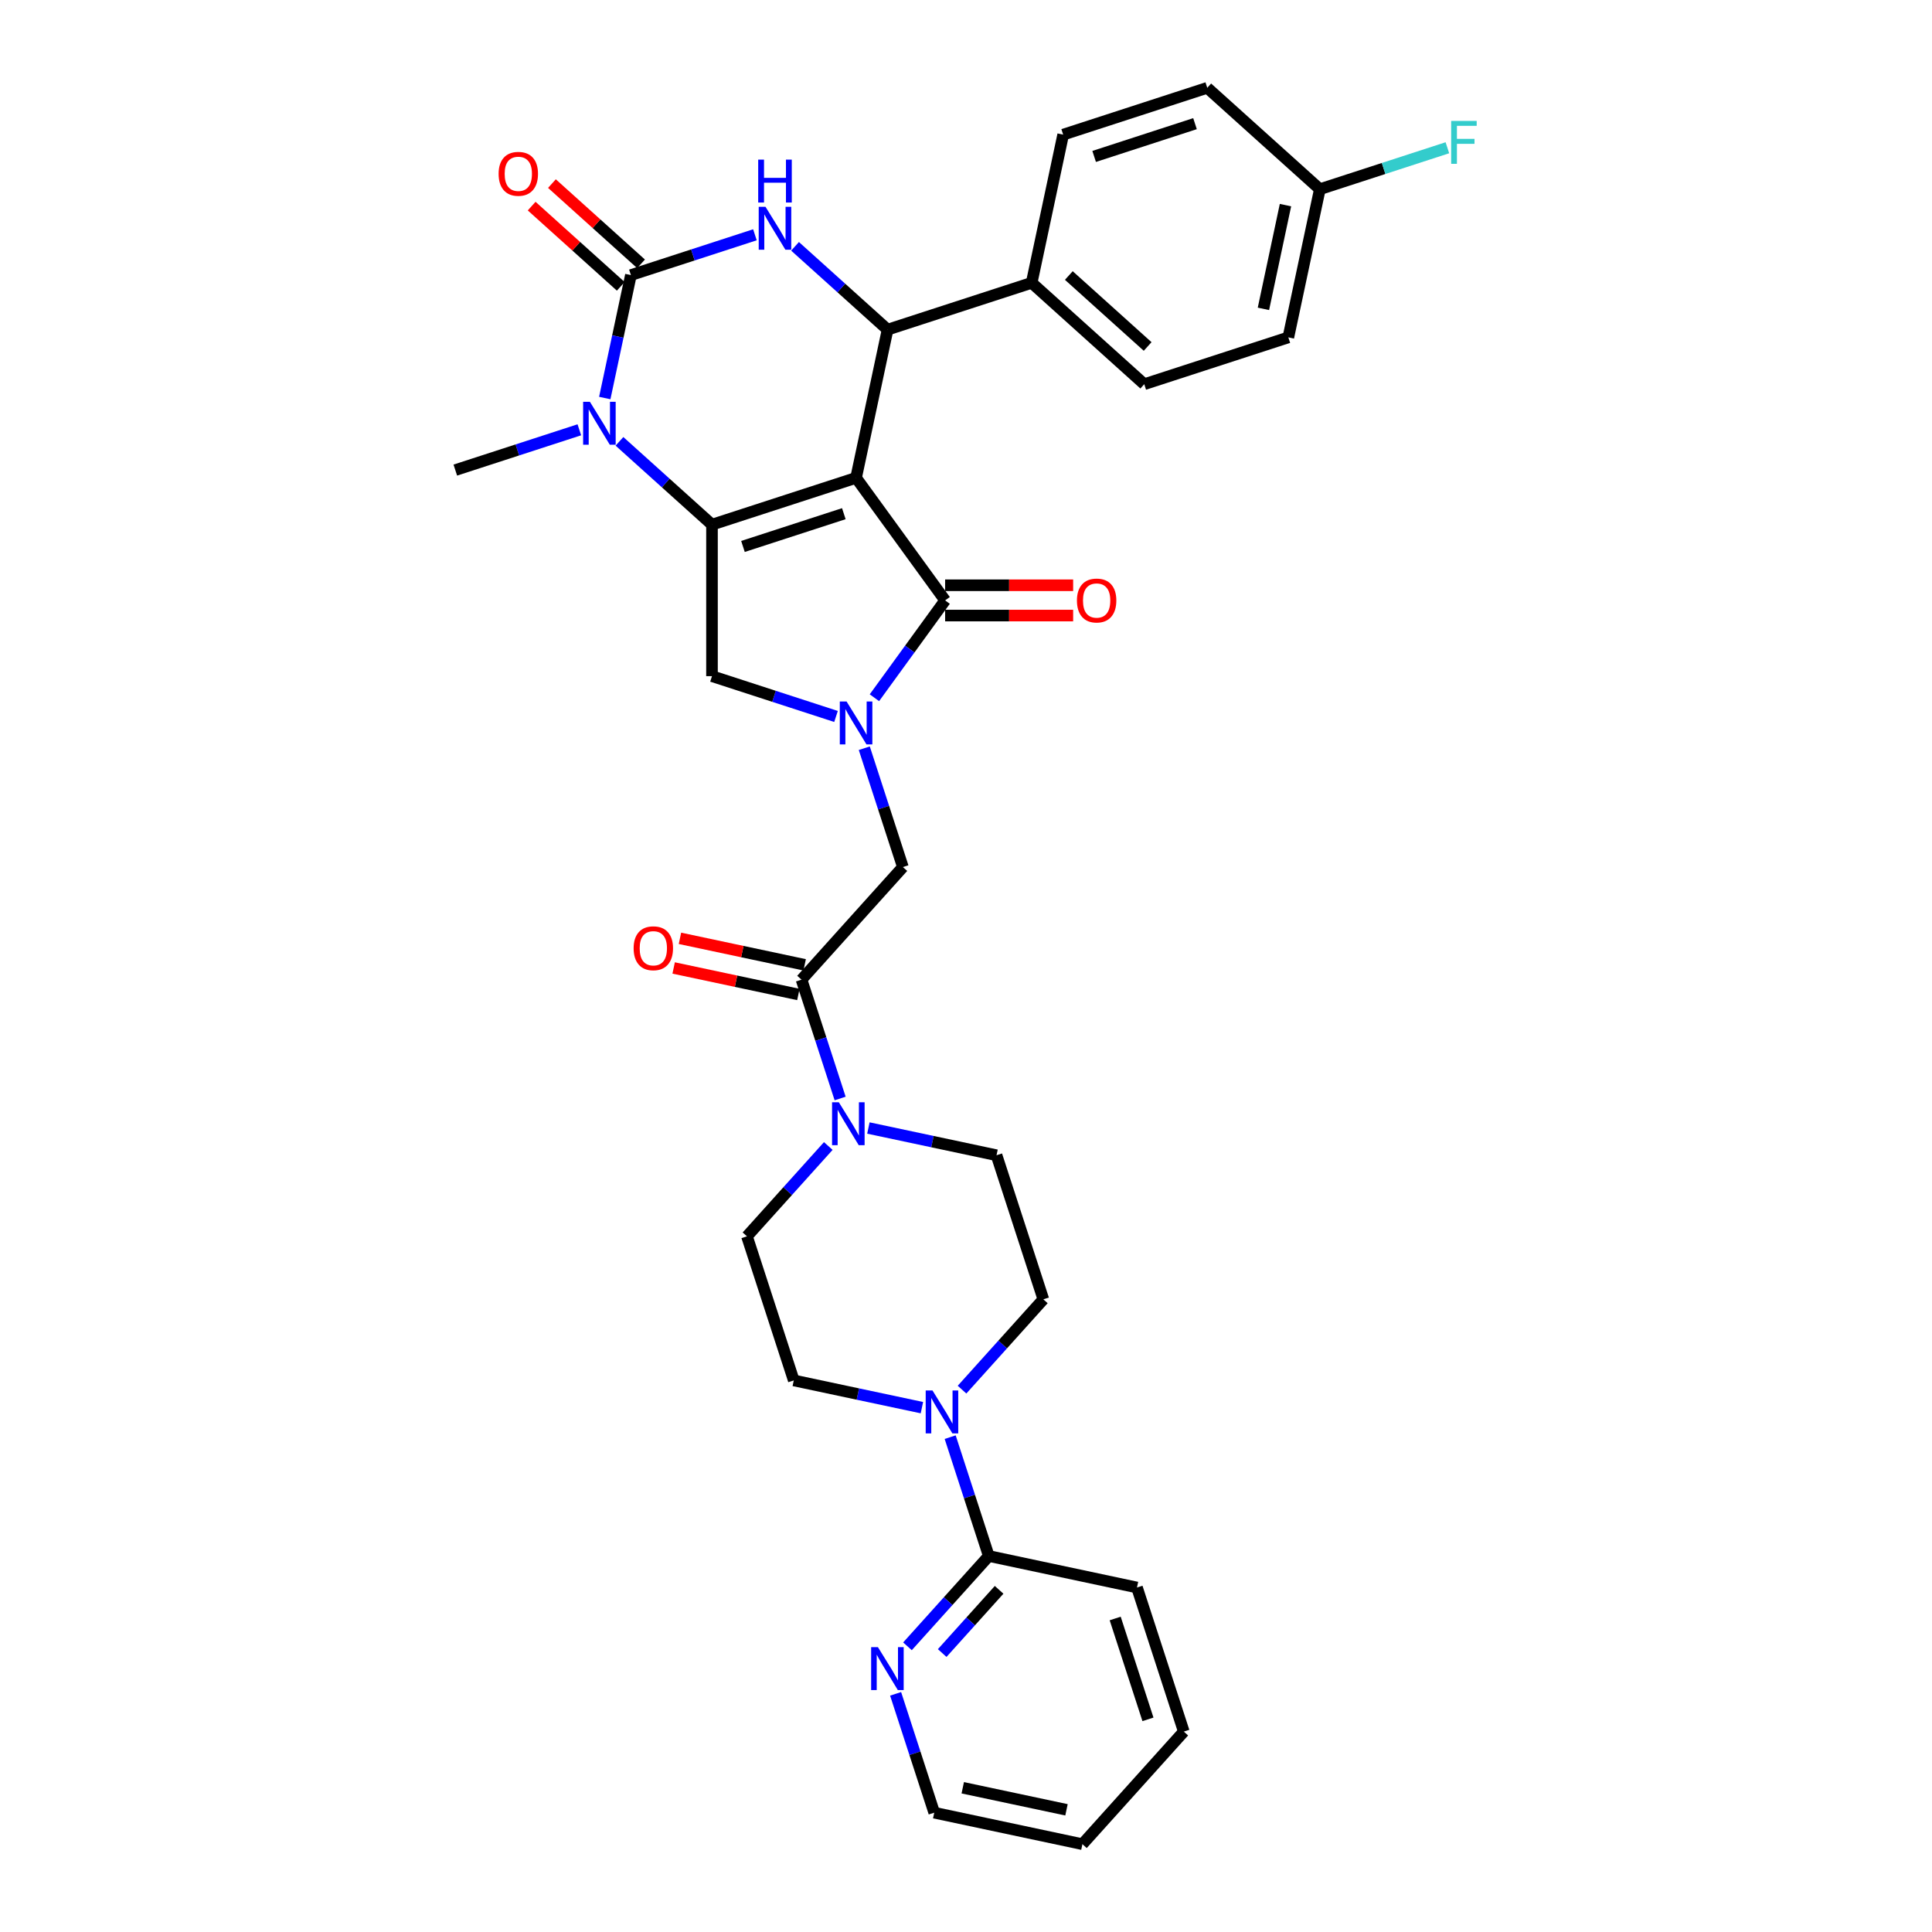 <?xml version='1.0' encoding='iso-8859-1'?>
<svg version='1.1' baseProfile='full'
              xmlns='http://www.w3.org/2000/svg'
                      xmlns:rdkit='http://www.rdkit.org/xml'
                      xmlns:xlink='http://www.w3.org/1999/xlink'
                  xml:space='preserve'
width='1000px' height='1000px' viewBox='0 0 1000 1000'>
<!-- END OF HEADER -->
<rect style='opacity:1.0;fill:#FFFFFF;stroke:none' width='1000' height='1000' x='0' y='0'> </rect>
<path class='bond-0' d='M 443.105,247.328 L 368.525,271.56' style='fill:none;fill-rule:evenodd;stroke:#000000;stroke-width:6px;stroke-linecap:butt;stroke-linejoin:miter;stroke-opacity:1' />
<path class='bond-0' d='M 436.764,265.879 L 384.558,282.842' style='fill:none;fill-rule:evenodd;stroke:#000000;stroke-width:6px;stroke-linecap:butt;stroke-linejoin:miter;stroke-opacity:1' />
<path class='bond-1' d='M 443.105,247.328 L 489.198,310.769' style='fill:none;fill-rule:evenodd;stroke:#000000;stroke-width:6px;stroke-linecap:butt;stroke-linejoin:miter;stroke-opacity:1' />
<path class='bond-5' d='M 443.105,247.328 L 459.409,170.624' style='fill:none;fill-rule:evenodd;stroke:#000000;stroke-width:6px;stroke-linecap:butt;stroke-linejoin:miter;stroke-opacity:1' />
<path class='bond-4' d='M 368.525,271.56 L 344.578,249.999' style='fill:none;fill-rule:evenodd;stroke:#000000;stroke-width:6px;stroke-linecap:butt;stroke-linejoin:miter;stroke-opacity:1' />
<path class='bond-4' d='M 344.578,249.999 L 320.632,228.437' style='fill:none;fill-rule:evenodd;stroke:#0000FF;stroke-width:6px;stroke-linecap:butt;stroke-linejoin:miter;stroke-opacity:1' />
<path class='bond-7' d='M 368.525,271.56 L 368.525,349.978' style='fill:none;fill-rule:evenodd;stroke:#000000;stroke-width:6px;stroke-linecap:butt;stroke-linejoin:miter;stroke-opacity:1' />
<path class='bond-3' d='M 489.198,310.769 L 470.897,335.958' style='fill:none;fill-rule:evenodd;stroke:#000000;stroke-width:6px;stroke-linecap:butt;stroke-linejoin:miter;stroke-opacity:1' />
<path class='bond-3' d='M 470.897,335.958 L 452.597,361.146' style='fill:none;fill-rule:evenodd;stroke:#0000FF;stroke-width:6px;stroke-linecap:butt;stroke-linejoin:miter;stroke-opacity:1' />
<path class='bond-15' d='M 489.198,318.611 L 522.329,318.611' style='fill:none;fill-rule:evenodd;stroke:#000000;stroke-width:6px;stroke-linecap:butt;stroke-linejoin:miter;stroke-opacity:1' />
<path class='bond-15' d='M 522.329,318.611 L 555.461,318.611' style='fill:none;fill-rule:evenodd;stroke:#FF0000;stroke-width:6px;stroke-linecap:butt;stroke-linejoin:miter;stroke-opacity:1' />
<path class='bond-15' d='M 489.198,302.928 L 522.329,302.928' style='fill:none;fill-rule:evenodd;stroke:#000000;stroke-width:6px;stroke-linecap:butt;stroke-linejoin:miter;stroke-opacity:1' />
<path class='bond-15' d='M 522.329,302.928 L 555.461,302.928' style='fill:none;fill-rule:evenodd;stroke:#FF0000;stroke-width:6px;stroke-linecap:butt;stroke-linejoin:miter;stroke-opacity:1' />
<path class='bond-2' d='M 326.553,142.384 L 319.789,174.204' style='fill:none;fill-rule:evenodd;stroke:#000000;stroke-width:6px;stroke-linecap:butt;stroke-linejoin:miter;stroke-opacity:1' />
<path class='bond-2' d='M 319.789,174.204 L 313.026,206.024' style='fill:none;fill-rule:evenodd;stroke:#0000FF;stroke-width:6px;stroke-linecap:butt;stroke-linejoin:miter;stroke-opacity:1' />
<path class='bond-14' d='M 331.8,136.557 L 308.74,115.793' style='fill:none;fill-rule:evenodd;stroke:#000000;stroke-width:6px;stroke-linecap:butt;stroke-linejoin:miter;stroke-opacity:1' />
<path class='bond-14' d='M 308.74,115.793 L 285.679,95.029' style='fill:none;fill-rule:evenodd;stroke:#FF0000;stroke-width:6px;stroke-linecap:butt;stroke-linejoin:miter;stroke-opacity:1' />
<path class='bond-14' d='M 321.306,148.212 L 298.245,127.448' style='fill:none;fill-rule:evenodd;stroke:#000000;stroke-width:6px;stroke-linecap:butt;stroke-linejoin:miter;stroke-opacity:1' />
<path class='bond-14' d='M 298.245,127.448 L 275.185,106.684' style='fill:none;fill-rule:evenodd;stroke:#FF0000;stroke-width:6px;stroke-linecap:butt;stroke-linejoin:miter;stroke-opacity:1' />
<path class='bond-34' d='M 326.553,142.384 L 358.652,131.955' style='fill:none;fill-rule:evenodd;stroke:#000000;stroke-width:6px;stroke-linecap:butt;stroke-linejoin:miter;stroke-opacity:1' />
<path class='bond-34' d='M 358.652,131.955 L 390.75,121.525' style='fill:none;fill-rule:evenodd;stroke:#0000FF;stroke-width:6px;stroke-linecap:butt;stroke-linejoin:miter;stroke-opacity:1' />
<path class='bond-11' d='M 447.35,387.275 L 457.343,418.033' style='fill:none;fill-rule:evenodd;stroke:#0000FF;stroke-width:6px;stroke-linecap:butt;stroke-linejoin:miter;stroke-opacity:1' />
<path class='bond-11' d='M 457.343,418.033 L 467.337,448.791' style='fill:none;fill-rule:evenodd;stroke:#000000;stroke-width:6px;stroke-linecap:butt;stroke-linejoin:miter;stroke-opacity:1' />
<path class='bond-33' d='M 432.722,370.837 L 400.624,360.408' style='fill:none;fill-rule:evenodd;stroke:#0000FF;stroke-width:6px;stroke-linecap:butt;stroke-linejoin:miter;stroke-opacity:1' />
<path class='bond-33' d='M 400.624,360.408 L 368.525,349.978' style='fill:none;fill-rule:evenodd;stroke:#000000;stroke-width:6px;stroke-linecap:butt;stroke-linejoin:miter;stroke-opacity:1' />
<path class='bond-24' d='M 299.866,222.462 L 267.768,232.892' style='fill:none;fill-rule:evenodd;stroke:#0000FF;stroke-width:6px;stroke-linecap:butt;stroke-linejoin:miter;stroke-opacity:1' />
<path class='bond-24' d='M 267.768,232.892 L 235.669,243.321' style='fill:none;fill-rule:evenodd;stroke:#000000;stroke-width:6px;stroke-linecap:butt;stroke-linejoin:miter;stroke-opacity:1' />
<path class='bond-6' d='M 459.409,170.624 L 435.462,149.062' style='fill:none;fill-rule:evenodd;stroke:#000000;stroke-width:6px;stroke-linecap:butt;stroke-linejoin:miter;stroke-opacity:1' />
<path class='bond-6' d='M 435.462,149.062 L 411.515,127.5' style='fill:none;fill-rule:evenodd;stroke:#0000FF;stroke-width:6px;stroke-linecap:butt;stroke-linejoin:miter;stroke-opacity:1' />
<path class='bond-13' d='M 459.409,170.624 L 533.989,146.391' style='fill:none;fill-rule:evenodd;stroke:#000000;stroke-width:6px;stroke-linecap:butt;stroke-linejoin:miter;stroke-opacity:1' />
<path class='bond-8' d='M 414.865,507.066 L 467.337,448.791' style='fill:none;fill-rule:evenodd;stroke:#000000;stroke-width:6px;stroke-linecap:butt;stroke-linejoin:miter;stroke-opacity:1' />
<path class='bond-9' d='M 414.865,507.066 L 424.859,537.824' style='fill:none;fill-rule:evenodd;stroke:#000000;stroke-width:6px;stroke-linecap:butt;stroke-linejoin:miter;stroke-opacity:1' />
<path class='bond-9' d='M 424.859,537.824 L 434.853,568.582' style='fill:none;fill-rule:evenodd;stroke:#0000FF;stroke-width:6px;stroke-linecap:butt;stroke-linejoin:miter;stroke-opacity:1' />
<path class='bond-21' d='M 416.496,499.396 L 384.221,492.536' style='fill:none;fill-rule:evenodd;stroke:#000000;stroke-width:6px;stroke-linecap:butt;stroke-linejoin:miter;stroke-opacity:1' />
<path class='bond-21' d='M 384.221,492.536 L 351.946,485.676' style='fill:none;fill-rule:evenodd;stroke:#FF0000;stroke-width:6px;stroke-linecap:butt;stroke-linejoin:miter;stroke-opacity:1' />
<path class='bond-21' d='M 413.235,514.737 L 380.96,507.877' style='fill:none;fill-rule:evenodd;stroke:#000000;stroke-width:6px;stroke-linecap:butt;stroke-linejoin:miter;stroke-opacity:1' />
<path class='bond-21' d='M 380.96,507.877 L 348.685,501.016' style='fill:none;fill-rule:evenodd;stroke:#FF0000;stroke-width:6px;stroke-linecap:butt;stroke-linejoin:miter;stroke-opacity:1' />
<path class='bond-17' d='M 428.715,593.177 L 407.671,616.55' style='fill:none;fill-rule:evenodd;stroke:#0000FF;stroke-width:6px;stroke-linecap:butt;stroke-linejoin:miter;stroke-opacity:1' />
<path class='bond-17' d='M 407.671,616.55 L 386.626,639.922' style='fill:none;fill-rule:evenodd;stroke:#000000;stroke-width:6px;stroke-linecap:butt;stroke-linejoin:miter;stroke-opacity:1' />
<path class='bond-18' d='M 449.48,583.853 L 482.641,590.902' style='fill:none;fill-rule:evenodd;stroke:#0000FF;stroke-width:6px;stroke-linecap:butt;stroke-linejoin:miter;stroke-opacity:1' />
<path class='bond-18' d='M 482.641,590.902 L 515.802,597.95' style='fill:none;fill-rule:evenodd;stroke:#000000;stroke-width:6px;stroke-linecap:butt;stroke-linejoin:miter;stroke-opacity:1' />
<path class='bond-10' d='M 497.945,719.275 L 518.99,695.903' style='fill:none;fill-rule:evenodd;stroke:#0000FF;stroke-width:6px;stroke-linecap:butt;stroke-linejoin:miter;stroke-opacity:1' />
<path class='bond-10' d='M 518.99,695.903 L 540.035,672.53' style='fill:none;fill-rule:evenodd;stroke:#000000;stroke-width:6px;stroke-linecap:butt;stroke-linejoin:miter;stroke-opacity:1' />
<path class='bond-12' d='M 491.808,743.87 L 501.801,774.628' style='fill:none;fill-rule:evenodd;stroke:#0000FF;stroke-width:6px;stroke-linecap:butt;stroke-linejoin:miter;stroke-opacity:1' />
<path class='bond-12' d='M 501.801,774.628 L 511.795,805.386' style='fill:none;fill-rule:evenodd;stroke:#000000;stroke-width:6px;stroke-linecap:butt;stroke-linejoin:miter;stroke-opacity:1' />
<path class='bond-36' d='M 477.18,728.599 L 444.019,721.551' style='fill:none;fill-rule:evenodd;stroke:#0000FF;stroke-width:6px;stroke-linecap:butt;stroke-linejoin:miter;stroke-opacity:1' />
<path class='bond-36' d='M 444.019,721.551 L 410.858,714.502' style='fill:none;fill-rule:evenodd;stroke:#000000;stroke-width:6px;stroke-linecap:butt;stroke-linejoin:miter;stroke-opacity:1' />
<path class='bond-16' d='M 511.795,805.386 L 490.751,828.758' style='fill:none;fill-rule:evenodd;stroke:#000000;stroke-width:6px;stroke-linecap:butt;stroke-linejoin:miter;stroke-opacity:1' />
<path class='bond-16' d='M 490.751,828.758 L 469.706,852.131' style='fill:none;fill-rule:evenodd;stroke:#0000FF;stroke-width:6px;stroke-linecap:butt;stroke-linejoin:miter;stroke-opacity:1' />
<path class='bond-16' d='M 517.137,822.892 L 502.406,839.253' style='fill:none;fill-rule:evenodd;stroke:#000000;stroke-width:6px;stroke-linecap:butt;stroke-linejoin:miter;stroke-opacity:1' />
<path class='bond-16' d='M 502.406,839.253 L 487.674,855.613' style='fill:none;fill-rule:evenodd;stroke:#0000FF;stroke-width:6px;stroke-linecap:butt;stroke-linejoin:miter;stroke-opacity:1' />
<path class='bond-29' d='M 511.795,805.386 L 588.499,821.69' style='fill:none;fill-rule:evenodd;stroke:#000000;stroke-width:6px;stroke-linecap:butt;stroke-linejoin:miter;stroke-opacity:1' />
<path class='bond-22' d='M 533.989,146.391 L 592.264,198.863' style='fill:none;fill-rule:evenodd;stroke:#000000;stroke-width:6px;stroke-linecap:butt;stroke-linejoin:miter;stroke-opacity:1' />
<path class='bond-22' d='M 553.224,142.607 L 594.017,179.337' style='fill:none;fill-rule:evenodd;stroke:#000000;stroke-width:6px;stroke-linecap:butt;stroke-linejoin:miter;stroke-opacity:1' />
<path class='bond-23' d='M 533.989,146.391 L 550.293,69.687' style='fill:none;fill-rule:evenodd;stroke:#000000;stroke-width:6px;stroke-linecap:butt;stroke-linejoin:miter;stroke-opacity:1' />
<path class='bond-30' d='M 463.568,876.726 L 473.562,907.484' style='fill:none;fill-rule:evenodd;stroke:#0000FF;stroke-width:6px;stroke-linecap:butt;stroke-linejoin:miter;stroke-opacity:1' />
<path class='bond-30' d='M 473.562,907.484 L 483.556,938.241' style='fill:none;fill-rule:evenodd;stroke:#000000;stroke-width:6px;stroke-linecap:butt;stroke-linejoin:miter;stroke-opacity:1' />
<path class='bond-20' d='M 386.626,639.922 L 410.858,714.502' style='fill:none;fill-rule:evenodd;stroke:#000000;stroke-width:6px;stroke-linecap:butt;stroke-linejoin:miter;stroke-opacity:1' />
<path class='bond-19' d='M 515.802,597.95 L 540.035,672.53' style='fill:none;fill-rule:evenodd;stroke:#000000;stroke-width:6px;stroke-linecap:butt;stroke-linejoin:miter;stroke-opacity:1' />
<path class='bond-26' d='M 592.264,198.863 L 666.844,174.631' style='fill:none;fill-rule:evenodd;stroke:#000000;stroke-width:6px;stroke-linecap:butt;stroke-linejoin:miter;stroke-opacity:1' />
<path class='bond-27' d='M 550.293,69.687 L 624.872,45.455' style='fill:none;fill-rule:evenodd;stroke:#000000;stroke-width:6px;stroke-linecap:butt;stroke-linejoin:miter;stroke-opacity:1' />
<path class='bond-27' d='M 566.326,80.968 L 618.532,64.005' style='fill:none;fill-rule:evenodd;stroke:#000000;stroke-width:6px;stroke-linecap:butt;stroke-linejoin:miter;stroke-opacity:1' />
<path class='bond-25' d='M 683.148,97.926 L 666.844,174.631' style='fill:none;fill-rule:evenodd;stroke:#000000;stroke-width:6px;stroke-linecap:butt;stroke-linejoin:miter;stroke-opacity:1' />
<path class='bond-25' d='M 665.362,106.171 L 653.949,159.864' style='fill:none;fill-rule:evenodd;stroke:#000000;stroke-width:6px;stroke-linecap:butt;stroke-linejoin:miter;stroke-opacity:1' />
<path class='bond-28' d='M 683.148,97.926 L 716.156,87.201' style='fill:none;fill-rule:evenodd;stroke:#000000;stroke-width:6px;stroke-linecap:butt;stroke-linejoin:miter;stroke-opacity:1' />
<path class='bond-28' d='M 716.156,87.201 L 749.165,76.476' style='fill:none;fill-rule:evenodd;stroke:#33CCCC;stroke-width:6px;stroke-linecap:butt;stroke-linejoin:miter;stroke-opacity:1' />
<path class='bond-35' d='M 683.148,97.926 L 624.872,45.455' style='fill:none;fill-rule:evenodd;stroke:#000000;stroke-width:6px;stroke-linecap:butt;stroke-linejoin:miter;stroke-opacity:1' />
<path class='bond-31' d='M 588.499,821.69 L 612.732,896.27' style='fill:none;fill-rule:evenodd;stroke:#000000;stroke-width:6px;stroke-linecap:butt;stroke-linejoin:miter;stroke-opacity:1' />
<path class='bond-31' d='M 577.218,837.723 L 594.181,889.929' style='fill:none;fill-rule:evenodd;stroke:#000000;stroke-width:6px;stroke-linecap:butt;stroke-linejoin:miter;stroke-opacity:1' />
<path class='bond-32' d='M 483.556,938.241 L 560.26,954.545' style='fill:none;fill-rule:evenodd;stroke:#000000;stroke-width:6px;stroke-linecap:butt;stroke-linejoin:miter;stroke-opacity:1' />
<path class='bond-32' d='M 498.322,925.346 L 552.015,936.759' style='fill:none;fill-rule:evenodd;stroke:#000000;stroke-width:6px;stroke-linecap:butt;stroke-linejoin:miter;stroke-opacity:1' />
<path class='bond-37' d='M 612.732,896.27 L 560.26,954.545' style='fill:none;fill-rule:evenodd;stroke:#000000;stroke-width:6px;stroke-linecap:butt;stroke-linejoin:miter;stroke-opacity:1' />
<path  class='atom-4' d='M 438.196 363.107
L 445.473 374.869
Q 446.194 376.03, 447.355 378.132
Q 448.516 380.233, 448.578 380.359
L 448.578 363.107
L 451.527 363.107
L 451.527 385.315
L 448.484 385.315
L 440.674 372.454
Q 439.764 370.949, 438.792 369.223
Q 437.851 367.498, 437.568 366.965
L 437.568 385.315
L 434.683 385.315
L 434.683 363.107
L 438.196 363.107
' fill='#0000FF'/>
<path  class='atom-5' d='M 305.34 207.985
L 312.617 219.747
Q 313.339 220.908, 314.499 223.01
Q 315.66 225.111, 315.723 225.237
L 315.723 207.985
L 318.671 207.985
L 318.671 230.193
L 315.628 230.193
L 307.818 217.332
Q 306.908 215.826, 305.936 214.101
Q 304.995 212.376, 304.713 211.843
L 304.713 230.193
L 301.827 230.193
L 301.827 207.985
L 305.34 207.985
' fill='#0000FF'/>
<path  class='atom-7' d='M 396.224 107.048
L 403.501 118.811
Q 404.223 119.971, 405.383 122.073
Q 406.544 124.174, 406.606 124.3
L 406.606 107.048
L 409.555 107.048
L 409.555 129.256
L 406.512 129.256
L 398.702 116.395
Q 397.792 114.89, 396.82 113.165
Q 395.879 111.439, 395.597 110.906
L 395.597 129.256
L 392.711 129.256
L 392.711 107.048
L 396.224 107.048
' fill='#0000FF'/>
<path  class='atom-7' d='M 392.444 82.619
L 395.455 82.619
L 395.455 92.061
L 406.81 92.061
L 406.81 82.619
L 409.822 82.619
L 409.822 104.827
L 406.81 104.827
L 406.81 94.57
L 395.455 94.57
L 395.455 104.827
L 392.444 104.827
L 392.444 82.619
' fill='#0000FF'/>
<path  class='atom-10' d='M 434.189 570.542
L 441.466 582.305
Q 442.187 583.466, 443.348 585.567
Q 444.509 587.669, 444.571 587.794
L 444.571 570.542
L 447.52 570.542
L 447.52 592.75
L 444.477 592.75
L 436.667 579.89
Q 435.757 578.384, 434.785 576.659
Q 433.844 574.934, 433.562 574.4
L 433.562 592.75
L 430.676 592.75
L 430.676 570.542
L 434.189 570.542
' fill='#0000FF'/>
<path  class='atom-11' d='M 482.654 719.702
L 489.931 731.465
Q 490.652 732.625, 491.813 734.727
Q 492.974 736.828, 493.036 736.954
L 493.036 719.702
L 495.985 719.702
L 495.985 741.91
L 492.942 741.91
L 485.132 729.049
Q 484.222 727.544, 483.25 725.819
Q 482.309 724.093, 482.026 723.56
L 482.026 741.91
L 479.141 741.91
L 479.141 719.702
L 482.654 719.702
' fill='#0000FF'/>
<path  class='atom-15' d='M 258.083 89.975
Q 258.083 84.643, 260.718 81.663
Q 263.353 78.683, 268.277 78.683
Q 273.202 78.683, 275.837 81.663
Q 278.471 84.643, 278.471 89.975
Q 278.471 95.371, 275.805 98.444
Q 273.139 101.487, 268.277 101.487
Q 263.384 101.487, 260.718 98.444
Q 258.083 95.402, 258.083 89.975
M 268.277 98.978
Q 271.665 98.978, 273.484 96.719
Q 275.335 94.429, 275.335 89.975
Q 275.335 85.615, 273.484 83.42
Q 271.665 81.192, 268.277 81.192
Q 264.89 81.192, 263.039 83.388
Q 261.22 85.584, 261.22 89.975
Q 261.22 94.461, 263.039 96.719
Q 264.89 98.978, 268.277 98.978
' fill='#FF0000'/>
<path  class='atom-16' d='M 557.421 310.832
Q 557.421 305.5, 560.056 302.52
Q 562.691 299.54, 567.615 299.54
Q 572.54 299.54, 575.175 302.52
Q 577.81 305.5, 577.81 310.832
Q 577.81 316.227, 575.144 319.301
Q 572.477 322.344, 567.615 322.344
Q 562.722 322.344, 560.056 319.301
Q 557.421 316.259, 557.421 310.832
M 567.615 319.834
Q 571.003 319.834, 572.822 317.576
Q 574.673 315.286, 574.673 310.832
Q 574.673 306.472, 572.822 304.276
Q 571.003 302.049, 567.615 302.049
Q 564.228 302.049, 562.377 304.245
Q 560.558 306.441, 560.558 310.832
Q 560.558 315.318, 562.377 317.576
Q 564.228 319.834, 567.615 319.834
' fill='#FF0000'/>
<path  class='atom-17' d='M 454.414 852.558
L 461.692 864.32
Q 462.413 865.481, 463.574 867.583
Q 464.734 869.684, 464.797 869.81
L 464.797 852.558
L 467.745 852.558
L 467.745 874.766
L 464.703 874.766
L 456.892 861.905
Q 455.983 860.399, 455.01 858.674
Q 454.069 856.949, 453.787 856.416
L 453.787 874.766
L 450.901 874.766
L 450.901 852.558
L 454.414 852.558
' fill='#0000FF'/>
<path  class='atom-22' d='M 327.967 490.825
Q 327.967 485.493, 330.602 482.513
Q 333.236 479.533, 338.161 479.533
Q 343.086 479.533, 345.721 482.513
Q 348.355 485.493, 348.355 490.825
Q 348.355 496.22, 345.689 499.294
Q 343.023 502.337, 338.161 502.337
Q 333.268 502.337, 330.602 499.294
Q 327.967 496.252, 327.967 490.825
M 338.161 499.828
Q 341.549 499.828, 343.368 497.569
Q 345.219 495.279, 345.219 490.825
Q 345.219 486.465, 343.368 484.269
Q 341.549 482.042, 338.161 482.042
Q 334.773 482.042, 332.923 484.238
Q 331.103 486.434, 331.103 490.825
Q 331.103 495.311, 332.923 497.569
Q 334.773 499.828, 338.161 499.828
' fill='#FF0000'/>
<path  class='atom-29' d='M 751.125 62.59
L 764.331 62.59
L 764.331 65.131
L 754.105 65.131
L 754.105 71.875
L 763.202 71.875
L 763.202 74.447
L 754.105 74.447
L 754.105 84.798
L 751.125 84.798
L 751.125 62.59
' fill='#33CCCC'/>
</svg>
